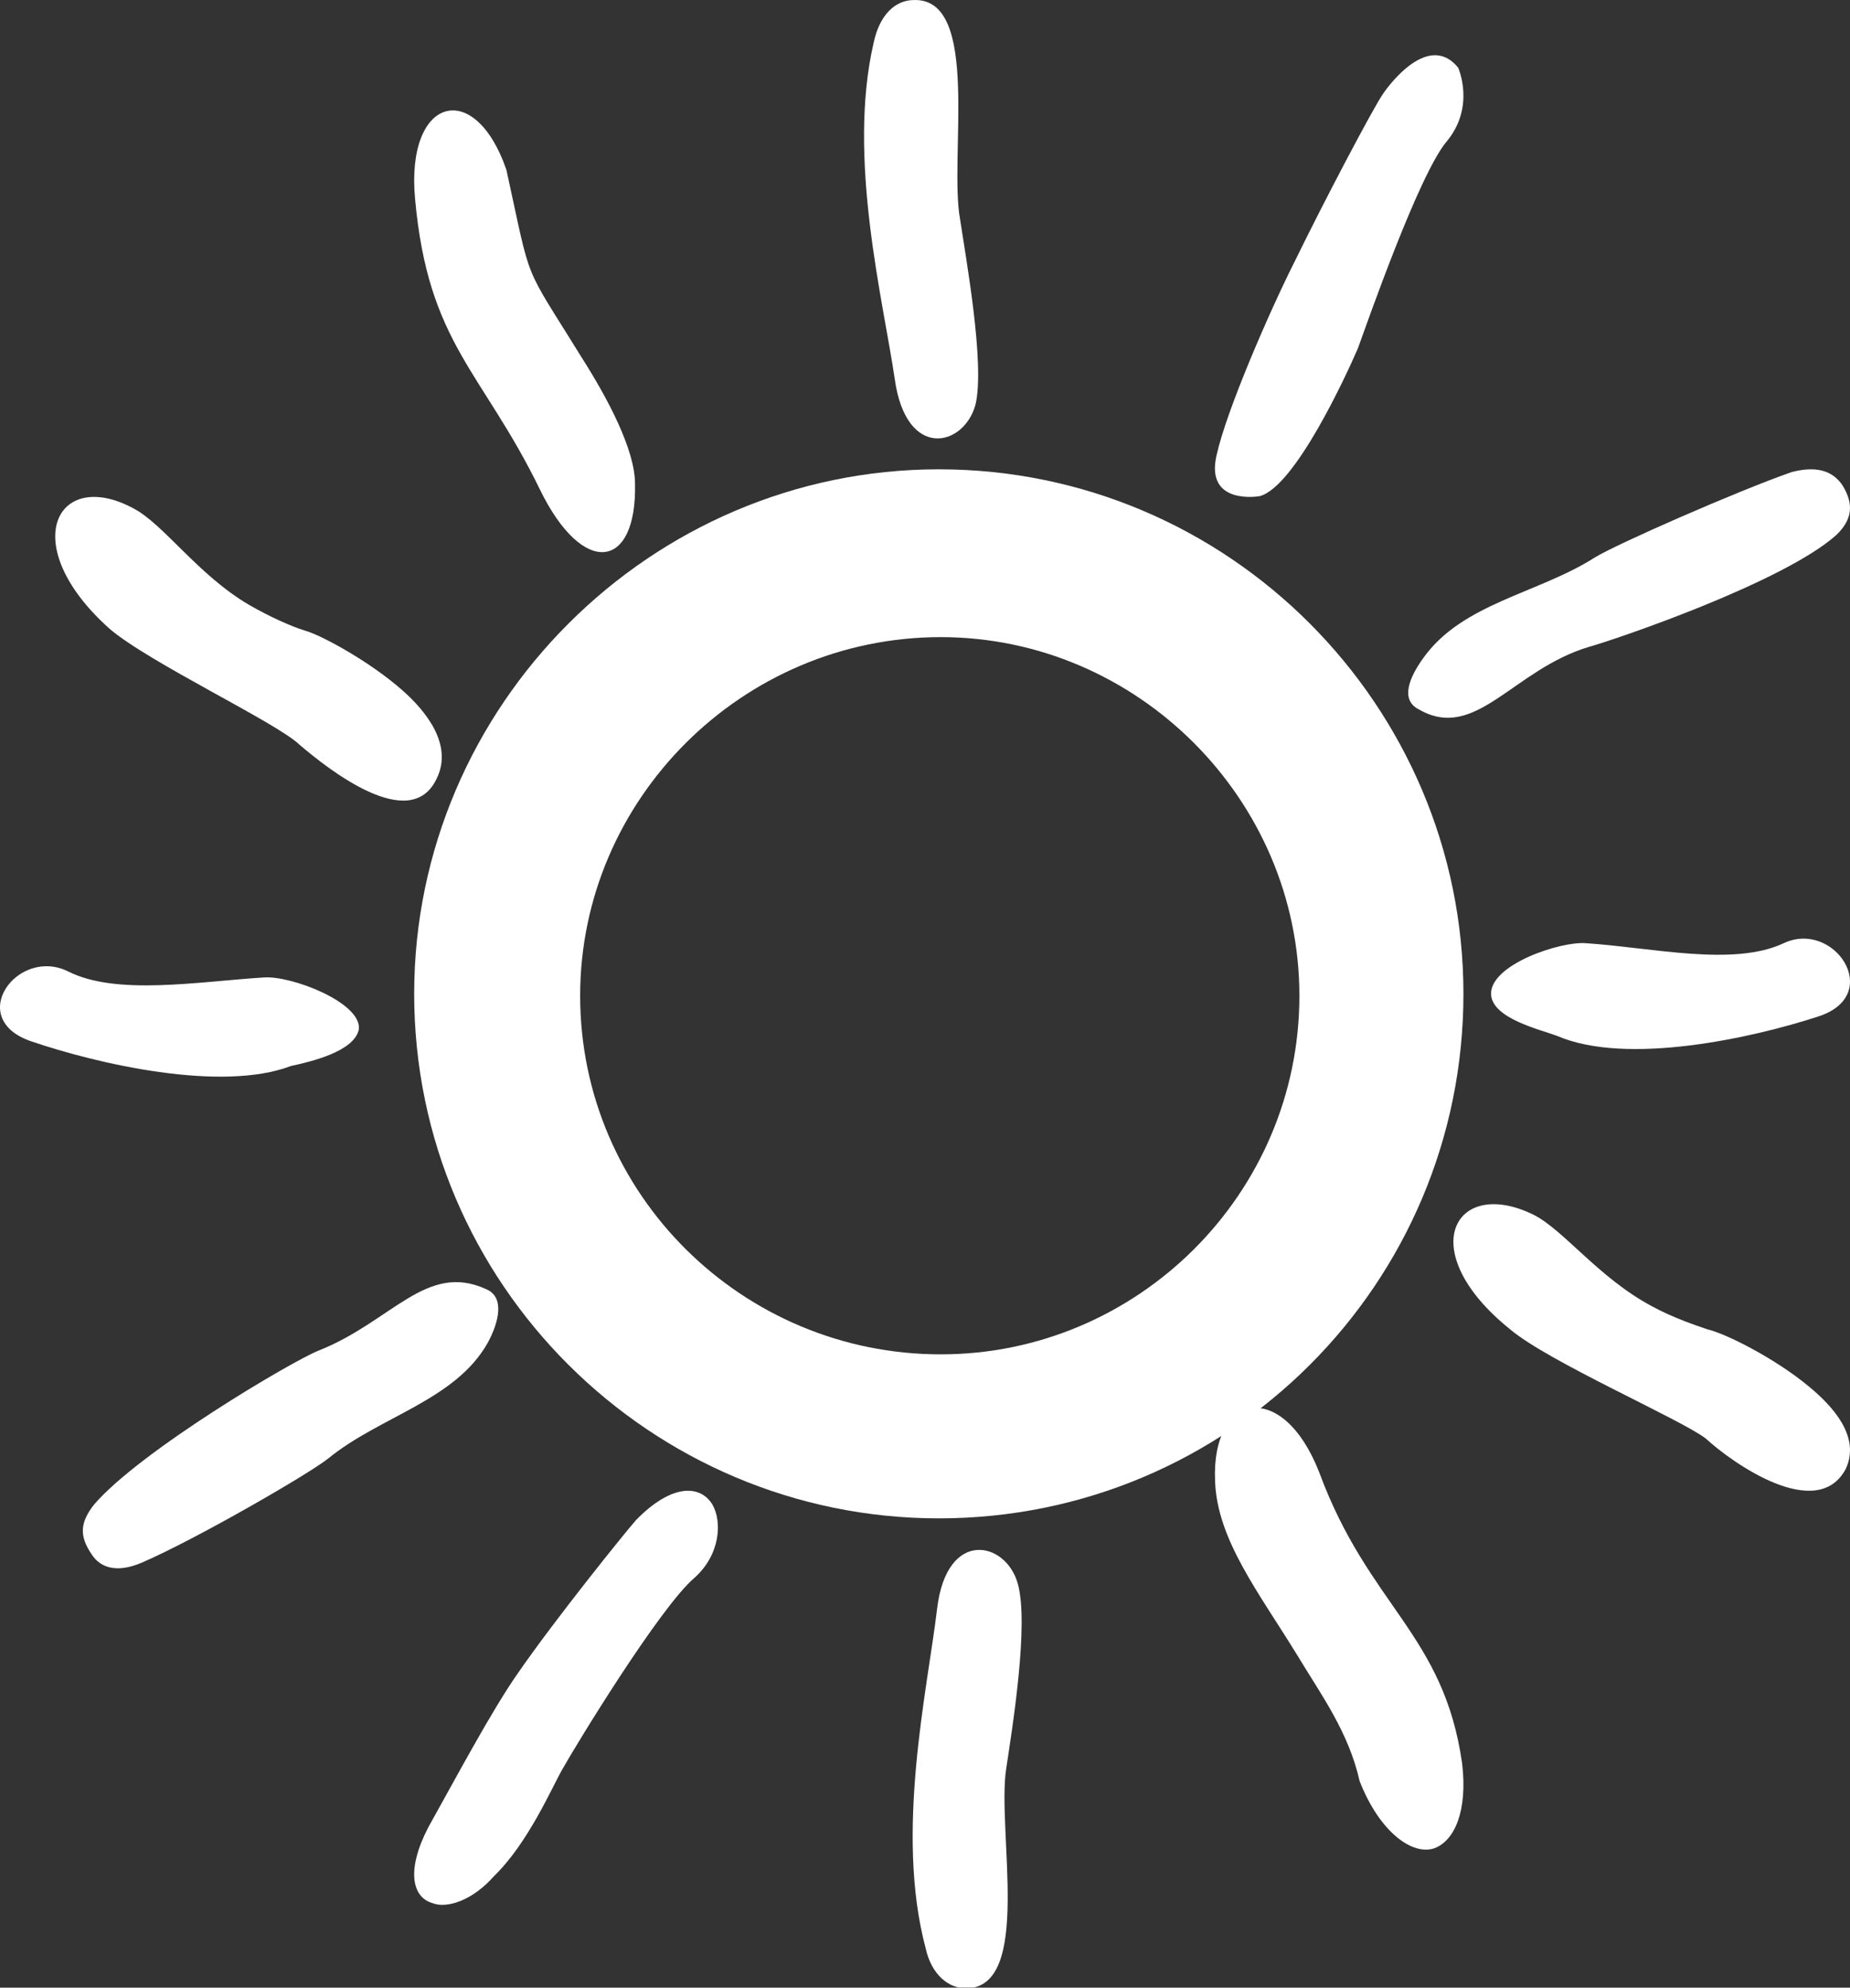 
<svg width="67px" height="72px" viewBox="0 0 67 72" version="1.1" xmlns="http://www.w3.org/2000/svg" xmlns:xlink="http://www.w3.org/1999/xlink">
    <rect x="0" y="0" width="67" height="72" fill="#333333" stroke="none"/>
    <g id="Design" stroke="none" stroke-width="1" fill="none" fill-rule="evenodd">
        <g id="Team" transform="translate(-219, -2518)">
            <g id="immowunsch" transform="translate(219, 2518)">
                <path d="M34.07,49.059 C26.884,49.059 21.011,43.255 21.011,36.07 C21.011,28.954 26.884,23.079 34.07,23.079 C41.185,23.079 47.059,28.954 47.059,36.07 C47.059,43.255 41.185,49.059 34.07,49.059 Z M34.001,17 C23.567,17 15,25.567 15,36.001 C15,46.502 23.567,55 34.001,55 C44.502,55 53,46.502 53,36.001 C53,25.567 44.502,17 34.001,17 L34.001,17 Z" id="Fill-2" fill="#FFFFFF" fill-rule="nonzero"></path>
                <path d="M50.106,3.372 C50.106,3.372 51.671,1.044 52.809,2.453 C52.809,2.453 53.45,3.865 52.383,5.137 C51.387,6.332 49.537,11.625 49.181,12.611 C48.755,13.598 46.906,17.62 45.625,17.972 C45.625,17.972 43.633,18.327 44.06,16.49 C44.416,14.869 45.98,11.27 46.906,9.438 C47.901,7.391 49.751,3.865 50.106,3.372" id="Fill-3" fill="#FFFFFF" fill-rule="nonzero"></path>
                <path d="M23.043,55.052 C24.348,53.724 25.362,53.792 25.797,54.492 C26.161,55.125 26.088,56.318 25.146,57.158 C23.913,58.206 20.87,63.186 20.362,64.098 C19.999,64.726 19.13,66.76 17.897,67.953 C17.101,68.861 16.158,69.146 15.652,68.933 C14.926,68.721 14.709,67.74 15.507,66.199 C16.448,64.518 17.825,61.926 18.768,60.592 C20.072,58.699 22.609,55.545 23.043,55.052" id="Fill-4" fill="#FFFFFF" fill-rule="nonzero"></path>
                <path d="M51.54,23.845 C51.045,24.532 50.691,25.358 51.398,25.704 C53.448,26.873 54.79,24.258 57.544,23.432 C58.533,23.157 64.608,21.089 66.515,19.37 C67.081,18.818 67.151,18.268 66.728,17.58 C66.445,17.167 65.95,16.824 64.89,17.099 C62.913,17.789 58.533,19.714 57.756,20.195 C55.707,21.502 52.952,21.848 51.54,23.845" id="Fill-5" fill="#FFFFFF" fill-rule="nonzero"></path>
                <path d="M56.388,37.522 C55.757,37.286 54.072,36.898 54.001,36.038 C53.931,34.945 56.528,34.085 57.44,34.166 C59.827,34.322 62.774,35.024 64.598,34.166 C66.423,33.304 68.247,36.038 65.861,36.817 C63.476,37.598 58.914,38.614 56.388,37.522" id="Fill-6" fill="#FFFFFF" fill-rule="nonzero"></path>
                <path d="M10.539,38.613 C11.241,38.461 12.858,38.089 12.999,37.268 C13.069,36.302 10.539,35.332 9.555,35.407 C7.166,35.556 4.214,36.077 2.458,35.184 C0.63,34.291 -1.267,36.898 1.122,37.717 C3.512,38.535 8.009,39.577 10.539,38.613" id="Fill-7" fill="#FFFFFF" fill-rule="nonzero"></path>
                <g id="Group-12" transform="translate(3, 0)">
                    <g id="Fill-8-Clipped">
                        <g id="path-1"></g>
                        <path d="M14.662,48.644 C15.079,47.874 15.287,46.97 14.592,46.691 C12.435,45.711 11.183,47.874 8.54,48.922 C7.635,49.274 2.071,52.553 0.402,54.505 C-0.085,55.135 -0.155,55.621 0.333,56.323 C0.61,56.741 1.166,57.02 2.14,56.602 C4.088,55.76 8.193,53.389 8.887,52.831 C10.766,51.297 13.479,50.735 14.662,48.644" id="Fill-8" fill="#FFFFFF" fill-rule="nonzero" mask="url(#mask-2)"></path>
                    </g> 
                    <g id="Fill-10-Clipped">
                        <g id="path-1"></g>
                        <path d="M30.104,0.001 C29.407,0.001 28.851,0.558 28.643,1.537 C27.669,5.722 28.99,10.887 29.407,13.748 C29.825,16.681 31.911,16.191 32.329,14.657 C32.677,13.19 31.981,9.353 31.773,7.959 C31.356,5.722 32.538,-0.067 30.104,0.001" id="Fill-10" fill="#FFFFFF" fill-rule="nonzero" mask="url(#mask-4)"></path>
                    </g>
                    <g id="Fill-11-Clipped">
                        <g id="path-1"></g>
                        <path d="M31.981,72.023 C31.356,72.023 30.729,71.532 30.52,70.556 C29.407,66.368 30.59,61.203 30.938,58.275 C31.287,55.342 33.441,55.832 33.86,57.366 C34.277,58.833 33.65,62.67 33.441,64.064 C33.095,66.3 34.416,72.023 31.981,72.023" id="Fill-11" fill="#FFFFFF" fill-rule="nonzero" mask="url(#mask-6)"></path>
                    </g>
                </g>
                <path d="M18.339,6.149 C17.191,2.817 14.693,3.51 15.031,7.188 C15.503,12.461 17.462,13.434 19.555,17.734 C21.109,20.924 23.066,20.647 22.998,17.526 C22.998,16.278 21.986,14.404 21.109,13.018 C18.88,9.409 19.285,10.451 18.339,6.149" id="Fill-13" fill="#FFFFFF" fill-rule="nonzero"></path>
                <path d="M49.242,64.523 C49.971,66.377 51.164,67.231 51.959,66.946 C52.688,66.662 53.152,65.592 52.954,63.886 C52.29,59.187 49.573,58.186 47.784,53.35 C46.458,49.931 43.871,50.431 44.005,53.634 C44.071,55.768 45.596,57.691 46.988,59.967 C47.85,61.394 48.843,62.743 49.242,64.523" id="Fill-14" fill="#FFFFFF" fill-rule="nonzero"></path>
                <path d="M4.85,18.425 C5.939,19.004 7.165,20.817 9.003,21.9 C9.753,22.337 10.57,22.699 11.047,22.844 C11.591,22.989 13.361,23.932 14.588,25.018 C15.404,25.742 16.426,26.972 15.813,28.206 C14.86,30.233 11.864,27.844 10.842,26.972 C10.025,26.179 5.393,24.002 3.964,22.772 C0.56,19.729 2.057,16.903 4.85,18.425" id="Fill-15" fill="#FFFFFF" fill-rule="nonzero"></path>
                <g id="Group-19" transform="translate(52.637, 43.62)" fill="#FFFFFF" fill-rule="nonzero">
                    <g id="Fill-16-Clipped">
                        <path d="M2.89,0.376 C4.001,0.93 5.251,2.664 7.195,3.7 C7.958,4.116 8.792,4.393 9.208,4.536 C9.833,4.674 11.638,5.572 12.887,6.614 C13.721,7.306 14.761,8.414 14.207,9.594 C13.165,11.533 10.111,9.384 9.139,8.487 C8.235,7.794 3.446,5.711 2.058,4.536 C-1.483,1.69 0.044,-1.014 2.89,0.376" id="Fill-16"></path>
                    </g>
                </g>
            </g>
        </g>
    </g>
</svg>